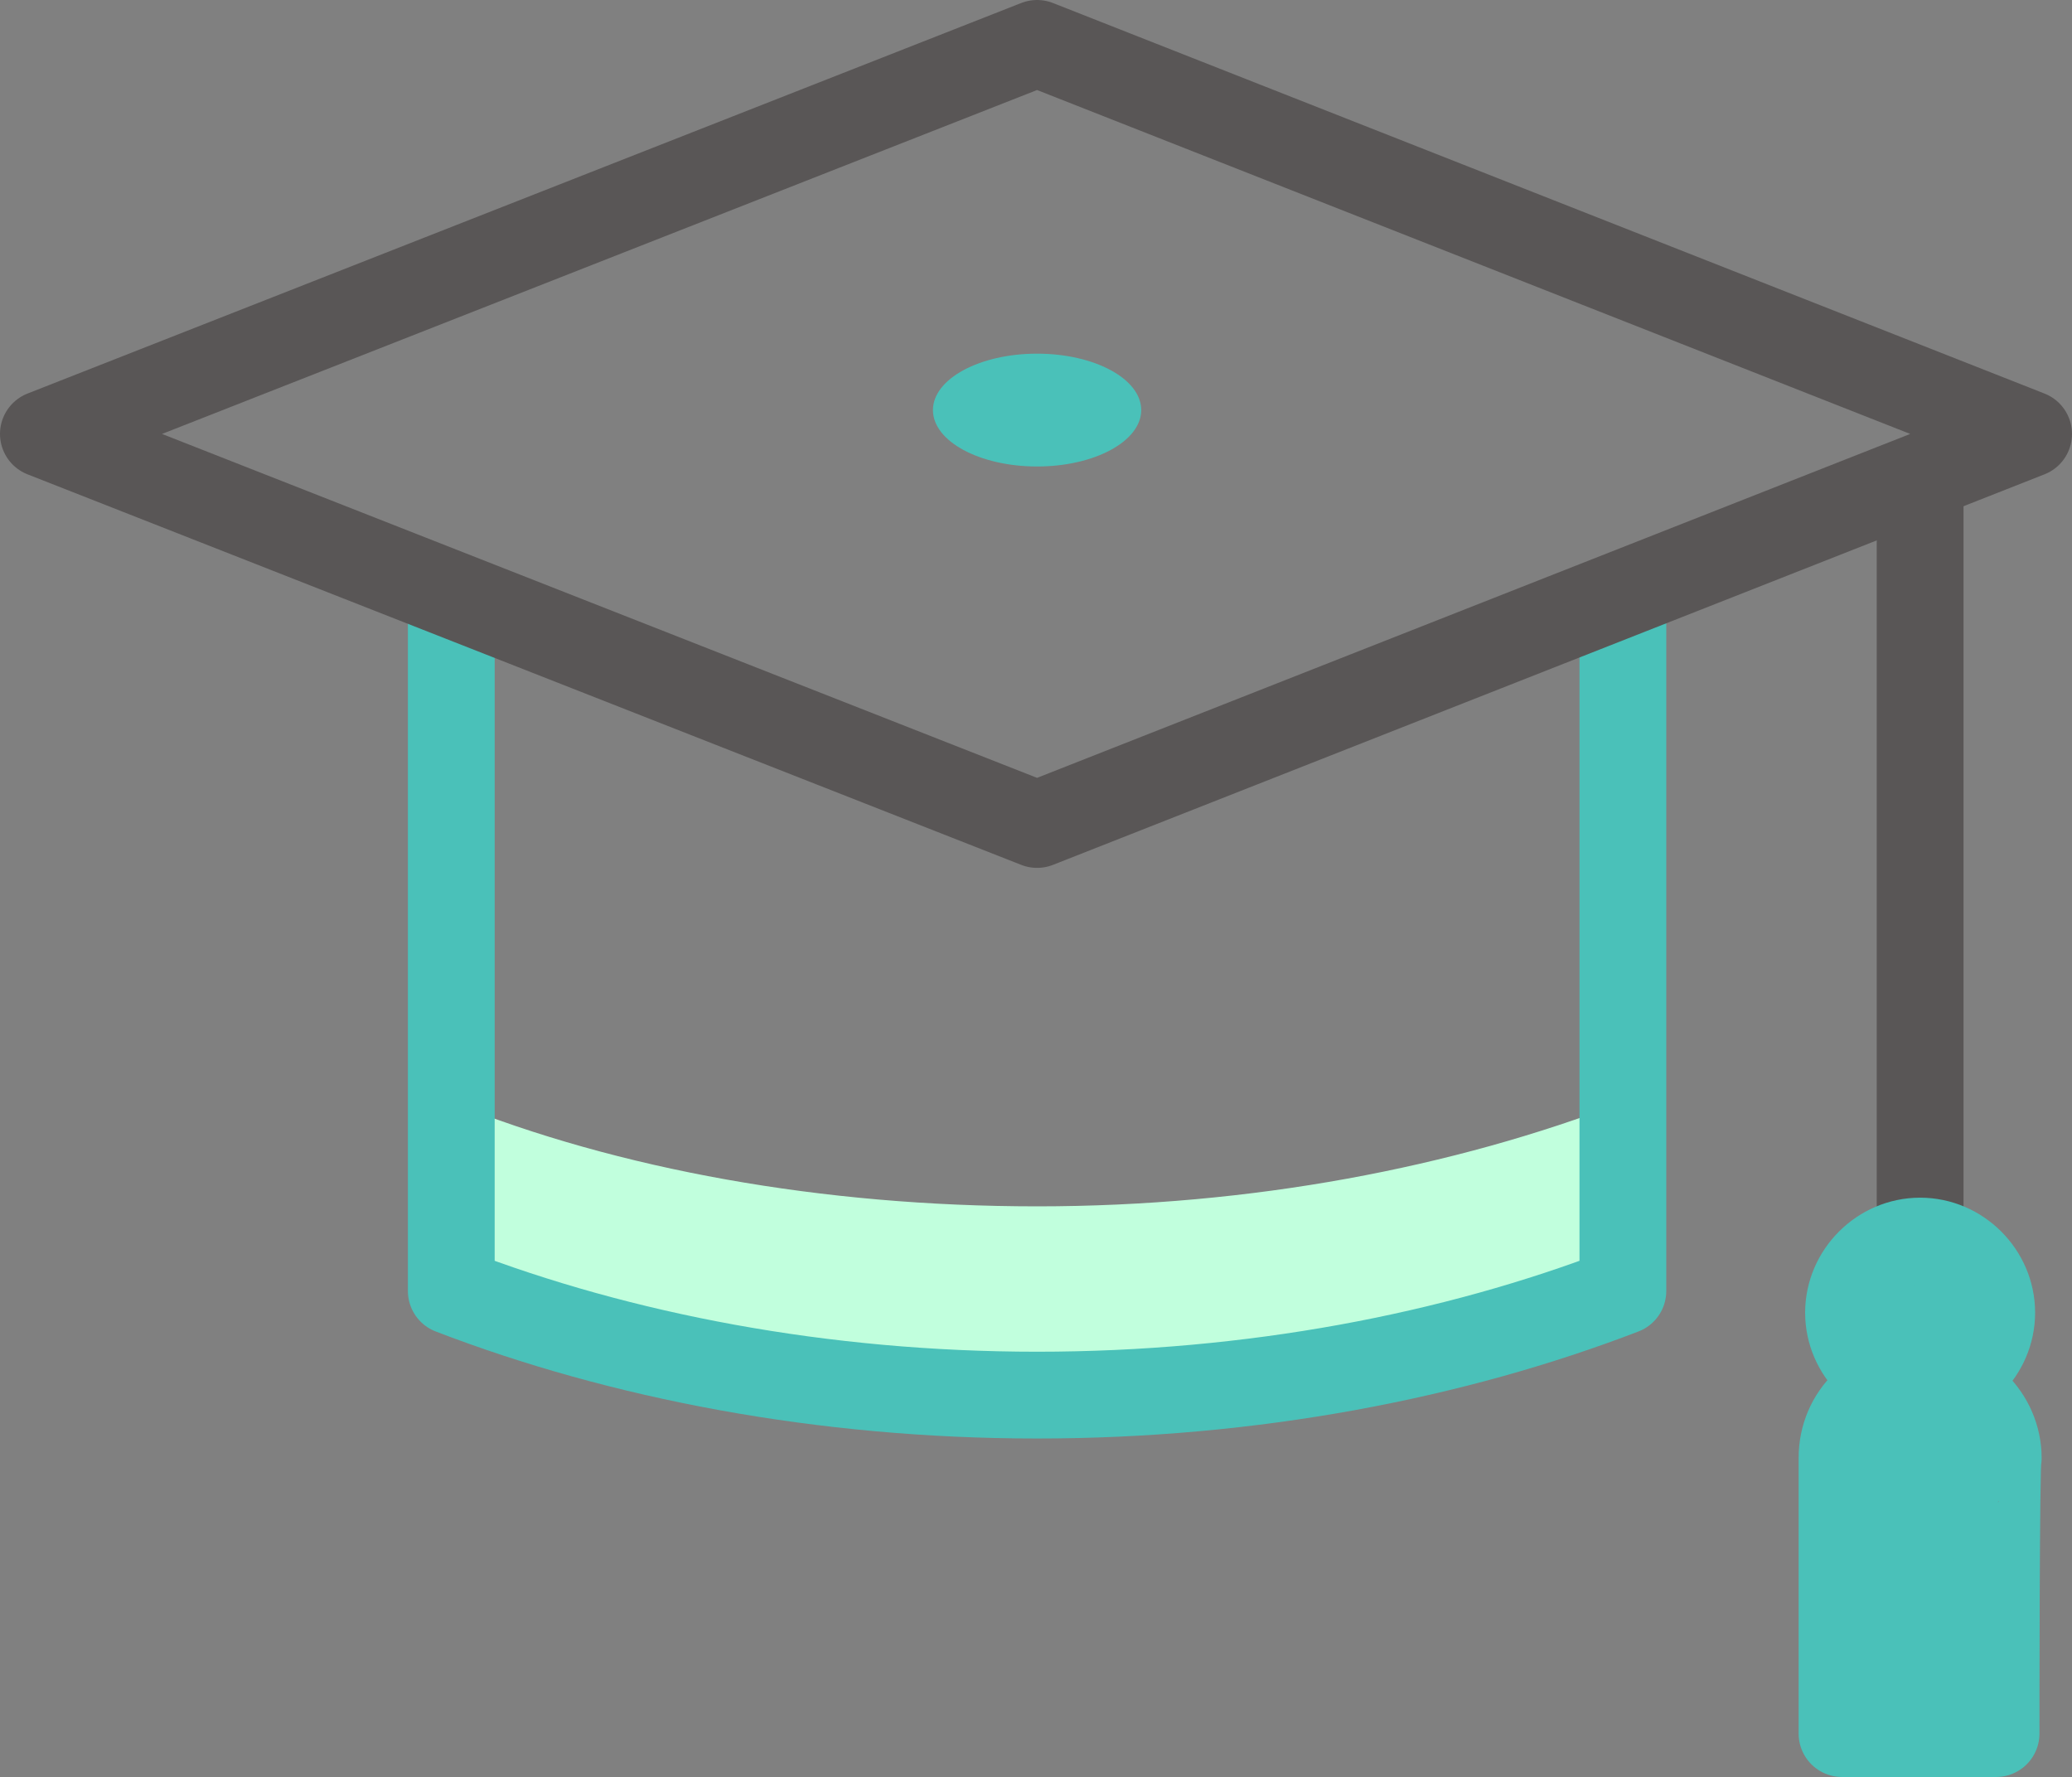 <?xml version="1.0" encoding="utf-8"?>
<!-- Generator: Adobe Illustrator 27.7.0, SVG Export Plug-In . SVG Version: 6.00 Build 0)  -->
<svg version="1.1" id="Layer_2_00000127020587565876799990000008400308746679671485_"
	 xmlns="http://www.w3.org/2000/svg" xmlns:xlink="http://www.w3.org/1999/xlink" x="0px" y="0px" viewBox="0 0 95.5 81.9"
	 style="enable-background:new 0 0 95.5 81.9;" xml:space="preserve">
<rect x="0" y="0" width="95.5" height="81.9" fill="#808080" stroke="none"/>
<style type="text/css">
	.st0{fill:#4AC1B9;}
	.st1{fill:#C1FFDD;}
	.st2{fill:none;stroke:#4AC1B9;stroke-width:4;stroke-linecap:round;stroke-linejoin:round;}
	.st3{fill:none;stroke:#595656;stroke-width:4;stroke-linecap:round;stroke-linejoin:round;}
	.st4{fill:#4AC1B9;stroke:#4AC1B9;stroke-width:4;stroke-linecap:round;stroke-linejoin:round;}
</style>
<g id="Layer_2-2">
	<g>
		<ellipse class="st0" cx="47.8" cy="18.9" rx="4.8" ry="2.6"/>
		<path class="st1" d="M20.8,50.8v8.7c7.8,3,17.1,4.8,27,4.8s19.2-1.8,27-4.8v-8.7c-7.8,3-17.1,4.8-27,4.8S28.5,53.9,20.8,50.8z"/>
		<path class="st2" d="M20.8,28.3v31.2c7.8,3,17.1,4.8,27,4.8s19.2-1.8,27-4.8V28.3"/>
		<polygon class="st3" points="47.8,2 2,20 47.8,38 93.5,20 		"/>
		<g>
			<line class="st3" x1="88.5" y1="22.7" x2="88.5" y2="60.1"/>
			<path class="st4" d="M92,79.9h-7.1V67.2c0-2,1.6-3.5,3.6-3.5l0,0c2,0,3.6,1.6,3.6,3.5C92,67.2,92,79.9,92,79.9z"/>
			<path class="st4" d="M91.8,60.5c0-1.8-1.5-3.3-3.3-3.3s-3.3,1.5-3.3,3.3s1.5,3.3,3.3,3.3S91.8,62.3,91.8,60.5z"/>
		</g>
	</g>
</g>
</svg>
